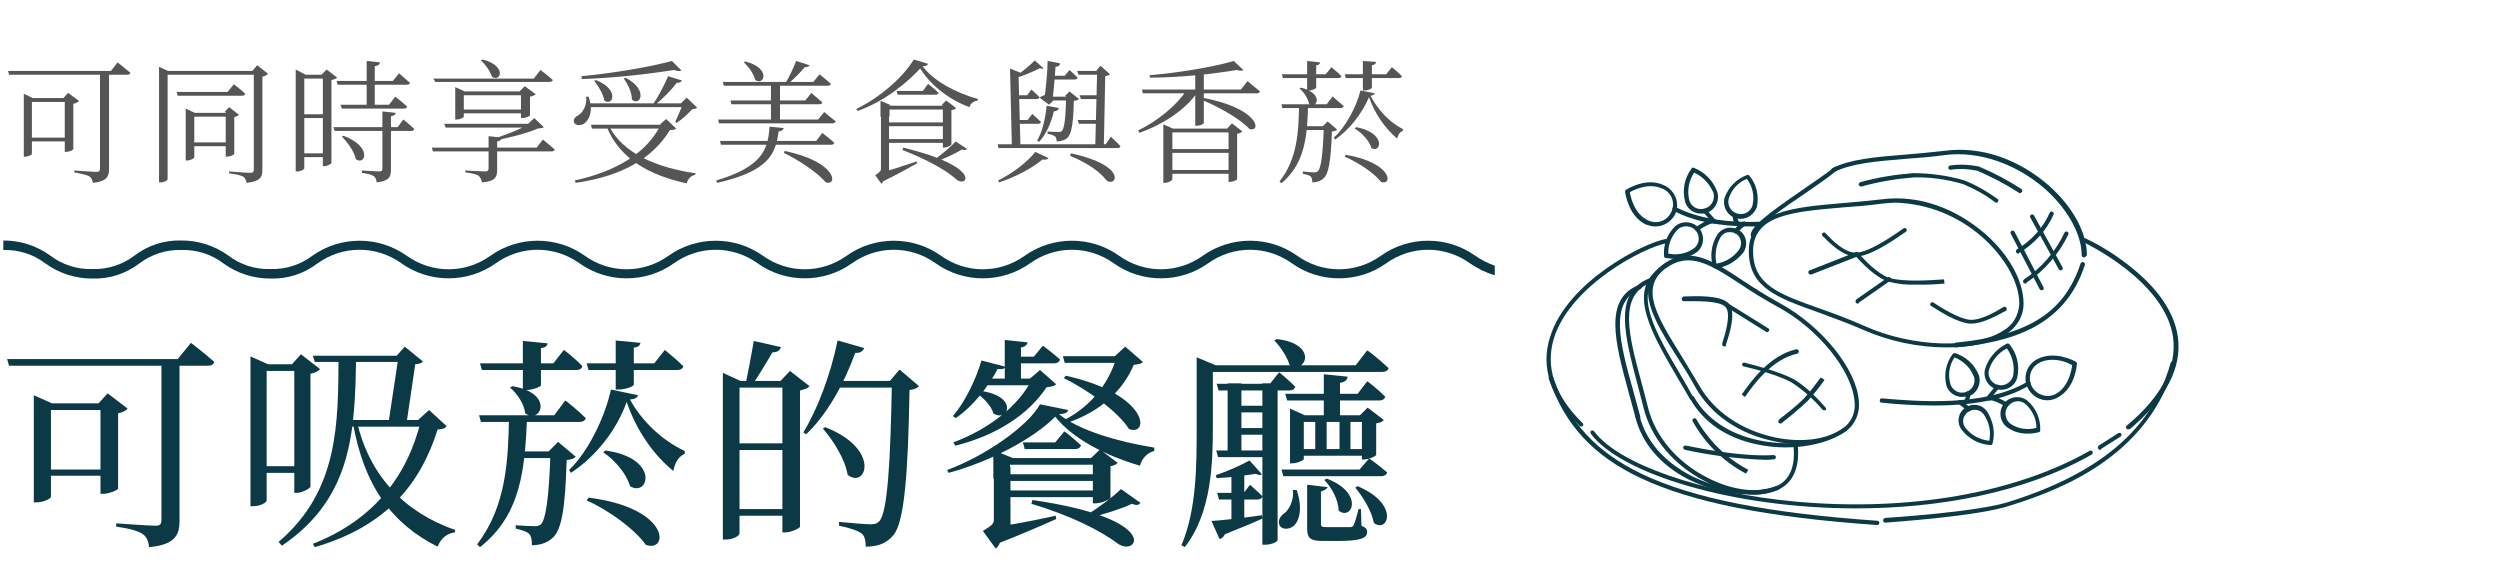 <?xml version="1.0" encoding="UTF-8"?>
<svg id="_圖層_1" data-name="圖層 1" xmlns="http://www.w3.org/2000/svg" width="525" height="121" viewBox="0 0 525 121">
  <g id="Group_5427" data-name="Group 5427">
    <path id="Path_16760" data-name="Path 16760" d="M332.05,89.56c-.1,0-.2,0-.3-.1-6.2-6.1-8.3-12.4-6.2-18.8,3.6-11.5,19.6-19.7,24.4-20.5.2,0,.5.1.5.4,0,.2-.1.5-.4.5-4.7.8-20.2,8.8-23.7,19.9-1.9,6.1.1,12.1,6,17.9.2.2.2.5,0,.6,0,.1-.2.1-.3.1" fill="#0b3a46"/>
    <path id="Path_16761" data-name="Path 16761" d="M389.75,106.76c-25.7,0-49.4-7.2-55.7-15.7-.1-.2-.1-.5.1-.6.2-.1.5-.1.6.1,5.1,6.9,22.6,13,42.6,14.8,23.5,2.1,45.9-1.8,61.5-10.7.2-.1.5,0,.6.2s0,.5-.2.6c-14.2,8.1-32.3,11.3-49.5,11.3" fill="#0b3a46"/>
    <path id="Path_16762" data-name="Path 16762" d="M446.95,90.16c-.3,0-.5-.2-.5-.5,0-.1.1-.3.2-.3,7.3-6.1,10.5-12.3,9.7-18.5-1.7-12-18.7-19.9-18.8-20-.2-.1-.3-.4-.2-.6.1-.2.4-.3.6-.2,3.2,1.5,6.2,3.4,9,5.6,6.1,4.7,9.7,9.9,10.4,15.1.9,6.5-2.5,12.9-10,19.3-.2.1-.3.1-.4.1" fill="#0b3a46"/>
    <path id="Path_16763" data-name="Path 16763" d="M441.05,94.46c-.3,0-.5-.2-.5-.5,0-.2.1-.3.2-.4l4.1-2.6c.2-.1.5-.1.6.1.1.2.1.5-.1.6h0l-4.1,2.6c0,.2-.1.2-.2.2" fill="#0b3a46"/>
    <path id="Path_16764" data-name="Path 16764" d="M394.25,110.26h0c-23.2-1.6-39-4.8-49.8-9.9-9.9-4.7-15.8-11.1-19.2-20.8-.1-.2,0-.5.3-.6.2-.1.5,0,.6.3h0c3.3,9.5,9.1,15.7,18.7,20.3,10.7,5.1,26.4,8.2,49.4,9.8.3,0,.4.2.4.5,0,.2-.2.4-.4.4" fill="#0b3a46"/>
    <path id="Path_16765" data-name="Path 16765" d="M395.95,109.76c-.3,0-.5-.2-.5-.5,0-.2.2-.4.4-.5.2,0,19.4-1.2,26.1-3.4,25.2-7.9,31.4-20.4,33.9-29.2.1-.2.3-.4.6-.3.2.1.4.3.3.5-5.4,18.7-22.3,26-34.6,29.8-6.7,2.3-25.4,3.5-26.2,3.6h0" fill="#0b3a46"/>
    <path id="Path_16766" data-name="Path 16766" d="M408.85,72.96c-6.1,0-12.1-1.3-17.6-3.7-3.4-1.5-6.6-2.6-9.5-3.7-8.4-3-14.5-5.1-14.5-12.8,0-8.4,9.1-9.2,19.6-10.1,2.7-.2,5.5-.5,8.3-.8,7.5-1,15.4,1.7,21.8,7.3,5,4.4,8,9.9,8,14.6,0,2.7-1.5,5.1-3.8,6.5-2.9,1.8-7.4,2.7-12.3,2.7M398.05,42.56c-.9,0-1.9.1-2.8.2-2.8.4-5.6.6-8.3.8-10.5.9-18.8,1.6-18.8,9.2,0,7.1,5.5,9,13.9,12,2.9,1,6.1,2.2,9.5,3.7,10,4.5,23,4.9,29.1,1,2.1-1.2,3.3-3.3,3.4-5.7,0-4.4-3-9.7-7.7-13.9-5.1-4.5-11.5-7.1-18.3-7.3" fill="#0b3a46"/>
    <path id="Path_16767" data-name="Path 16767" d="M377.85,93.26c-1.8,0-3.6-.2-5.3-.6-7.3-1.5-13.3-5.6-16.5-11.3-1.2-2.2-2.5-4.3-3.8-6.3-5-7.9-9.2-14.8-3.2-19.4,5.6-4.2,10.4-1.1,17,3.3,2.3,1.5,4.8,3.1,7.7,4.7,8.8,4.8,16.1,13.8,16.6,20.5.3,2.4-.7,4.9-2.6,6.3-3,2-6.4,3-9.9,2.8M356.85,80.96c3.1,5.5,8.9,9.4,15.9,10.9,5.7,1.2,11.2.4,14.4-2,1.7-1.3,2.6-3.4,2.3-5.6-.5-6.4-7.7-15.3-16.1-19.8-2.9-1.6-5.5-3.2-7.7-4.7-6.6-4.3-10.9-7.1-16-3.3-5.4,4.1-1.5,10.3,3.4,18.2,1.2,2,2.5,4.1,3.8,6.3" fill="#0b3a46"/>
    <path id="Path_16768" data-name="Path 16768" d="M368.55,103.86c-3.7-.1-7.2-1-10.5-2.8-6.6-3.4-11.3-9-12.9-15.4-.4-1.7-.9-3.4-1.3-5-2.7-10.3-5.1-19.2,2.5-22.2.2-.1.5,0,.6.3.1.2,0,.5-.3.6-6.8,2.7-4.7,10.8-1.9,21.1.4,1.6.9,3.3,1.3,5,1.5,6.1,6,11.5,12.4,14.8,5.1,2.7,10.7,3.4,14.4,1.9,3.6-1.4,4.1-5.3,3.8-8.3,0-.3.2-.5.4-.5s.5.2.5.4h0c.4,4.7-1.2,7.9-4.4,9.2-1.5.6-3,.9-4.6.9" fill="#0b3a46"/>
    <path id="Path_16769" data-name="Path 16769" d="M375.05,93.96c-2,0-4-.2-5.9-.6-6.5-1.3-11.5-4.7-14.2-9.6-.1-.2,0-.5.2-.6s.5,0,.6.2c2.6,4.6,7.4,7.8,13.6,9.1,6.6,1.4,14,.3,17.9-2.7.2-.1.5-.1.6.1.1.2.1.5-.1.6-3,2.2-7.7,3.5-12.7,3.5" fill="#0b3a46"/>
    <path id="Path_16770" data-name="Path 16770" d="M367.45,103.86c-4.5-.1-8.9-1.2-12.9-3.2-5.9-3-9.8-7.7-11.1-13,0-.2.1-.5.4-.5.2,0,.5.1.5.3,1.3,5.1,5.1,9.5,10.7,12.4,6,3.1,13.4,4,18,2.2.2-.1.5,0,.6.2s0,.5-.2.6h0c-2.1.8-4,1.1-6,1" fill="#0b3a46"/>
    <path id="Path_16771" data-name="Path 16771" d="M355.25,83.96c-.2,0-.3-.1-.4-.2-.8-1.5-1.7-2.9-2.5-4.3-5.4-9.3-10.6-18-4.1-23,.2-.2.5-.1.6.1s.1.5-.1.6h0c-5.9,4.4-1.2,12.5,4.3,21.8.8,1.4,1.7,2.9,2.5,4.4.1.2,0,.5-.2.6t-.1,0" fill="#0b3a46"/>
    <path id="Path_16772" data-name="Path 16772" d="M343.85,87.96c-.2,0-.4-.1-.4-.3-.5-1.9-1-3.7-1.5-5.5-2.7-10-5.3-19.4,2.2-22.3.2-.1.5,0,.6.2s0,.5-.2.6h0c-6.7,2.6-4.4,11.3-1.6,21.3.5,1.8,1,3.7,1.5,5.5.1.2-.1.5-.3.6-.2-.1-.3-.1-.3-.1" fill="#0b3a46"/>
    <path id="Path_16773" data-name="Path 16773" d="M437.65,54.06c-.3,0-.5-.2-.5-.5,0-4.4-3-9.7-7.7-13.9-6.1-5.3-13.9-8-21-7.1-2.8.4-5.6.6-8.3.8-6.2.5-11.6,1-15,2.8-.2.1-.5,0-.6-.2s0-.5.2-.6c3.6-1.9,9-2.4,15.4-2.9,2.7-.2,5.5-.5,8.3-.8,7.5-1,15.4,1.7,21.8,7.3,5,4.4,8,9.9,8,14.6-.2.3-.4.5-.6.5" fill="#0b3a46"/>
    <path id="Path_16774" data-name="Path 16774" d="M368.15,50.06c-.2,0-.3-.1-.4-.3-.8-1.7,3.5-4.9,10.8-9.9,2.6-1.8,5.1-3.5,6.6-4.7.2-.2.5-.2.6,0s.2.5,0,.6h0c-1.5,1.3-4,3-6.6,4.8-3.9,2.6-11.1,7.6-10.5,8.7.1.2,0,.5-.2.6-.2.2-.3.2-.3.2" fill="#0b3a46"/>
    <path id="Path_16775" data-name="Path 16775" d="M410.75,72.96c-.3,0-.5-.2-.5-.5,0-.2.2-.4.4-.5,15.3-1.5,22.9-6.3,26.3-16.7.1-.2.4-.3.6-.2.2.1.3.3.3.5-4.3,13.4-16.1,16.3-27.1,17.4h0" fill="#0b3a46"/>
    <path id="Path_16776" data-name="Path 16776" d="M423.85,53.26c-.3,0-.5-.2-.5-.5,0-.2.1-.3.2-.4,3-1.8,5.5-4.5,6.9-7.7.1-.2.4-.3.6-.2.2.1.3.4.2.6-1.5,3.4-4.1,6.2-7.3,8.1.1,0,0,.1-.1.1" fill="#0b3a46"/>
    <path id="Path_16777" data-name="Path 16777" d="M425.35,59.56c-.3,0-.5-.2-.5-.5,0-.2.1-.3.2-.4,3.7-2.4,6.6-5.8,8.5-9.8.1-.2.4-.3.6-.2s.3.4.2.6h0c-2,4.1-5,7.6-8.8,10.1,0,.2-.1.2-.2.2" fill="#0b3a46"/>
    <path id="Path_16778" data-name="Path 16778" d="M428.75,60.96c-.2,0-.3-.1-.4-.2l-6.1-11.7c-.1-.2,0-.5.2-.6s.5,0,.6.2l6.1,11.7c.1.2,0,.5-.2.6,0-.1-.1,0-.2,0" fill="#0b3a46"/>
    <path id="Path_16779" data-name="Path 16779" d="M432.75,56.76c-.2,0-.3-.1-.4-.2l-6-10.9c-.1-.2,0-.5.2-.6s.5,0,.6.2l6,10.9c.1.2,0,.5-.2.6h-.2" fill="#0b3a46"/>
    <path id="Path_16780" data-name="Path 16780" d="M419.25,42.56c-.1,0-.2,0-.3-.1-2.1-1.6-4.3-2.8-6.7-3.8-3.4-1-6.9-1.5-10.4-1.4-3.7.3-7.3.9-10.9,1.9-.2.1-.5-.1-.6-.3s.1-.5.3-.6h0c3.6-1,7.3-1.6,11.1-1.9,3.6,0,7.2.5,10.7,1.5,2.5,1,4.8,2.3,7,3.9.2.1.3.4.1.6,0,.1-.1.2-.3.2" fill="#0b3a46"/>
    <path id="Path_16781" data-name="Path 16781" d="M424.15,40.56c-.1,0-.2,0-.2-.1-2.8-1.8-5.7-3.3-8.7-4.6-1.9-.4-3.8-.5-5.6-.2-.2,0-.5-.1-.5-.4,0-.2.1-.5.4-.5h0c2-.3,4-.2,6,.2,3.1,1.3,6.1,2.9,8.9,4.7.2.1.3.4.2.6-.2.2-.3.3-.5.3" fill="#0b3a46"/>
    <path id="Path_16782" data-name="Path 16782" d="M389.75,53.86c-2.8,0-5.6-2.9-7-4.3-.2-.2-.2-.5,0-.6.2-.2.5-.2.6,0,1.3,1.4,4,4.2,6.5,4.1,2.7-.1,7.6-3.5,9.9-5.1.2-.1.5-.1.6.1.1.2.1.5-.1.6-2.6,1.8-7.4,5.1-10.3,5.2h-.2" fill="#0b3a46"/>
    <path id="Path_16783" data-name="Path 16783" d="M380.25,57.66c-.3,0-.5-.2-.5-.5,0-.2.1-.4.3-.4l9.7-3.8c.2-.1.5,0,.6.3.1.2,0,.5-.3.6l-9.7,3.8s-.1,0-.1,0" fill="#0b3a46"/>
    <path id="Path_16784" data-name="Path 16784" d="M402.45,59.76c-2,.1-3.9-.1-5.8-.6-2.9-.9-5.7-4-7.1-5.5-.2-.2-.2-.5,0-.6.2-.2.5-.2.6,0,1.3,1.4,4,4.4,6.6,5.3,3,.9,8.7.5,11.5.3l.1.9c-1.4.1-3.7.3-5.9.2" fill="#0b3a46"/>
    <path id="Path_16785" data-name="Path 16785" d="M390.15,63.76c-.3,0-.5-.2-.5-.5,0-.1.1-.3.2-.4l6.6-4.6c.2-.1.5-.1.6.1.1.2.1.5-.1.6l-6.6,4.6c0,.2-.1.2-.2.2" fill="#0b3a46"/>
    <path id="Path_16786" data-name="Path 16786" d="M413.95,67.96h-.3c-2.6-.2-6.2-2.5-8.1-3.7-.2-.1-.3-.4-.1-.6.1-.2.4-.3.6-.1,1.7,1.1,5.3,3.4,7.7,3.6,2.4.1,5.5-1.8,7-2.7.2-.1.5-.1.6.2.1.2.1.5-.1.6-1.6.8-4.7,2.7-7.3,2.7" fill="#0b3a46"/>
    <path id="Path_16787" data-name="Path 16787" d="M362.15,72.76c-.3,0-.5-.2-.5-.5v-.1c.6-1.9,2-6.3.7-7.7s-6.5-1.2-8.7-1.2c-.3,0-.5-.2-.5-.5,0-.2.2-.4.4-.5,2.8-.1,7.9-.3,9.5,1.5s.2,6.2-.6,8.6c.1.3-.1.4-.3.4" fill="#0b3a46"/>
    <path id="Path_16788" data-name="Path 16788" d="M371.05,69.76c-.1,0-.2,0-.2-.1l-8.2-5.1c-.2-.1-.3-.4-.1-.6.1-.2.4-.3.6-.1l8.2,5.1c.2.1.3.4.1.6-.1.1-.3.2-.4.2" fill="#0b3a46"/>
    <path id="Path_16789" data-name="Path 16789" d="M366.45,83.36l-.7-.5c1.9-2.7,5.8-8.2,11.4-9.5.2-.1.5.1.6.3s-.1.5-.3.6h0c-5.4,1.2-9.2,6.5-11,9.1" fill="#0b3a46"/>
    <path id="Path_16790" data-name="Path 16790" d="M373.95,88.96c-.3,0-.5-.2-.5-.5,0-.1.1-.3.2-.4,1.8-1.4,3.6-2.8,5.2-4.4,1.3-1.4,2.4-2.9,3.5-4.4l.8.5c-1.1,1.6-2.3,3.1-3.6,4.5-1.7,1.6-3.5,3.1-5.3,4.5-.1.1-.2.2-.3.2" fill="#0b3a46"/>
    <path id="Path_16791" data-name="Path 16791" d="M383.05,86.16c-.1,0-.2-.1-.3-.1-1.9-2.2-4.1-4.2-6.6-5.8-2.8-1.5-7.6-2.8-10-3.3-.2-.1-.4-.3-.3-.5.1-.2.3-.4.5-.3h0c2.4.6,7.3,1.9,10.2,3.4,2.7,1.5,5.5,4.5,6.8,6,.2.2.2.5,0,.6-.1,0-.2,0-.3,0" fill="#0b3a46"/>
    <path id="Path_16792" data-name="Path 16792" d="M366.65,99.46c-4.7-2.5-8.6-6.3-11.2-11-.1-.2,0-.5.2-.6s.5,0,.6.2c2.6,4.5,6.3,8.2,10.9,10.6l-.5.8Z" fill="#0b3a46"/>
    <path id="Path_16793" data-name="Path 16793" d="M370.55,96.56c-5.6-.2-11.2-.9-16.7-2.1-.2,0-.4-.3-.4-.5h0c0-.2.3-.4.5-.4h0c4,.8,12.2,2.4,18.5,2,.2,0,.5.2.5.4s-.2.5-.4.5h0c-.7.1-1.3.1-2,.1" fill="#0b3a46"/>
    <path id="Path_16794" data-name="Path 16794" d="M429.95,84.06c-2.5,0-4.6-2.1-4.6-4.6,0-1.7.9-3.2,2.4-4,3.7-2,8,.4,8.2.5.1.1.2.2.2.4s-.3,5.1-4,7.1c-.7.4-1.5.6-2.2.6M430.95,75.56c-1,0-2,.2-2.8.7-1.8,1-2.4,3.2-1.4,5,1,1.7,3.2,2.4,4.9,1.5,2.8-1.5,3.4-5.1,3.5-6.1-1.3-.7-2.7-1.1-4.2-1.1" fill="#0b3a46"/>
    <path id="Path_16795" data-name="Path 16795" d="M420.25,81.86c-2,0-3.5-1.6-3.5-3.5,0-.3,0-.5.1-.8.7-2.4,2.4-4.3,4.6-5.4.2-.1.4,0,.5.1,1.6,1.9,2.2,4.4,1.7,6.9-.3,1.6-1.8,2.7-3.4,2.7M421.45,73.16c-1.8.9-3.2,2.6-3.8,4.6-.3,1.4.6,2.8,2,3.1s2.7-.6,3.1-1.9c.4-2-.1-4.1-1.3-5.8" fill="#0b3a46"/>
    <path id="Path_16796" data-name="Path 16796" d="M417.65,84.06c-.3,0-.5-.2-.5-.5,0-.1,0-.2.1-.3l1.9-2.3c.2-.2.4-.2.6-.1.2.2.2.4.1.6h0l-1.9,2.3c0,.3-.1.3-.3.3" fill="#0b3a46"/>
    <path id="Path_16797" data-name="Path 16797" d="M421.35,85.46c-.1,0-.2,0-.2-.1-2.4-1.4-3.2-1.3-3.3-1.3-.2.1-.5,0-.6-.3-.1-.2,0-.4.2-.6.3-.2,1.3-.2,4.1,1.4.2.1.3.4.2.6-.1.2-.3.3-.4.3M417.95,84.06h0M417.95,84.06h0" fill="#0b3a46"/>
    <path id="Path_16798" data-name="Path 16798" d="M412.75,84.96c-.3,0-.5-.2-.5-.5,0-.1.1-.3.2-.4.4-.3.4-1.1.4-1.4s.2-.5.4-.5h0c.2,0,.5.2.5.4h0c.1.8-.2,1.6-.8,2.2-.1.1-.1.2-.2.2" fill="#0b3a46"/>
    <path id="Path_16799" data-name="Path 16799" d="M413.35,86.46c-.1,0-.3-.1-.3-.2-.5-.5-1.1-1-1.7-1.4-.2-.1-.3-.4-.2-.6.1-.2.4-.3.6-.2.7.4,1.4,1,2,1.6.2.2.1.5,0,.6-.2.1-.3.2-.4.2" fill="#0b3a46"/>
    <path id="Path_16800" data-name="Path 16800" d="M412.05,83.36c-1.5,0-2.9-1-3.3-2.4-.6-2.3-.1-4.7,1.3-6.6.1-.2.3-.2.5-.2,2.3.7,4.1,2.4,5,4.6.6,1.9-.4,3.9-2.2,4.5-.6,0-1,.1-1.3.1M410.45,75.06c-1.1,1.6-1.4,3.6-.9,5.5.4,1.4,1.8,2.2,3.2,1.8s2.2-1.8,1.8-3.2q0-.1-.1-.2c-.7-1.8-2.2-3.2-4-3.9" fill="#0b3a46"/>
    <path id="Path_16801" data-name="Path 16801" d="M425.75,91.06c-1.5,0-3-.4-4.2-1.3-1.6-1.1-1.9-3.4-.8-4.9,1.1-1.6,3.4-1.9,4.9-.8l.1.1c1.8,1.5,2.8,3.8,2.7,6.2,0,.2-.1.4-.3.4-.7.2-1.5.3-2.4.3M423.75,84.26c-1.4,0-2.6,1.2-2.6,2.6,0,.8.4,1.6,1,2.1,1.6,1.1,3.6,1.4,5.5.9,0-2-.9-3.8-2.4-5.1-.4-.3-.9-.5-1.5-.5" fill="#0b3a46"/>
    <path id="Path_16802" data-name="Path 16802" d="M418.05,93.46h0c-2.4-.1-4.6-1.3-6.1-3.2-1.1-1.5-.8-3.5.7-4.6s3.5-.8,4.6.7h0c1.3,2,1.8,4.4,1.2,6.7,0,.3-.2.4-.4.4M414.65,86.06c-1.3,0-2.4,1.1-2.4,2.4,0,.5.2,1,.5,1.4,1.2,1.5,3,2.5,5,2.7.4-1.9,0-3.9-1.2-5.6-.4-.5-.9-.8-1.6-.9-.1,0-.2,0-.3,0" fill="#0b3a46"/>
    <path id="Path_16803" data-name="Path 16803" d="M406.25,85.16c-4.3,0-8.3-.3-11.1-.6-.3,0-.4-.2-.4-.5s.2-.4.5-.4h0c7,.6,21.5,1.9,30.5-3.5.2-.1.5-.1.6.1s.1.5-.1.6h0c-5.7,3.5-13.3,4.3-20,4.3" fill="#0b3a46"/>
    <path id="Path_16804" data-name="Path 16804" d="M347.65,47.56c-.7,0-1.4-.2-2-.4-3.8-1.8-4.3-6.7-4.4-6.9,0-.2.1-.3.2-.4.2-.1,4.3-2.8,8.1-.9,2.3,1.1,3.3,3.8,2.2,6.1-.8,1.5-2.4,2.5-4.1,2.5M342.25,40.36c.2,1,.9,4.5,3.8,5.9,1.8.9,4,.2,4.9-1.7.9-1.8.2-4-1.7-4.9h-.1c-2.8-1.4-6,.2-6.9.7" fill="#0b3a46"/>
    <path id="Path_16805" data-name="Path 16805" d="M357.25,44.86c-1.6,0-3-1-3.4-2.6-.6-2.4-.1-4.9,1.4-6.9.1-.2.3-.2.5-.1,2.3.9,4.1,2.8,4.9,5.1.5,1.9-.5,3.8-2.4,4.4-.4.1-.7.1-1,.1M355.75,36.26c-1.1,1.7-1.5,3.8-1,5.8.4,1.4,1.9,2.2,3.3,1.7,1.4-.4,2.1-1.8,1.8-3.2-.8-1.9-2.2-3.5-4.1-4.3" fill="#0b3a46"/>
    <path id="Path_16806" data-name="Path 16806" d="M360.05,46.96c-.1,0-.3-.1-.3-.1l-2-2.2c-.2-.2-.1-.5,0-.6.2-.2.5-.1.6,0l2,2.2c.2.2.2.5,0,.6-.1.1-.2.1-.3.1" fill="#0b3a46"/>
    <path id="Path_16807" data-name="Path 16807" d="M356.45,48.56c-.3,0-.5-.2-.5-.5,0-.2.1-.3.2-.4,2.7-1.8,3.7-1.7,4-1.6.2.1.3.4.2.6-.1.2-.3.3-.5.2-.1,0-.8,0-3.2,1.5,0,.1-.1.2-.2.2M359.85,46.96h0M359.85,46.96h0" fill="#0b3a46"/>
    <path id="Path_16808" data-name="Path 16808" d="M365.05,47.56c-.1,0-.2,0-.3-.1-.6-.5-.9-1.3-.9-2.1,0-.2.2-.4.5-.5.3,0,.5.2.5.5s.1,1.1.5,1.4c.2.1.3.4.1.6-.1.1-.2.2-.4.2" fill="#0b3a46"/>
    <path id="Path_16809" data-name="Path 16809" d="M364.55,49.06c-.3,0-.5-.2-.5-.5,0-.1,0-.2.1-.3.5-.7,1.2-1.2,1.9-1.7.2-.1.5-.1.6.2.1.2.1.5-.1.6-.6.4-1.2.9-1.6,1.5-.2.2-.3.2-.4.2" fill="#0b3a46"/>
    <path id="Path_16810" data-name="Path 16810" d="M365.55,45.96c-2,0-3.5-1.6-3.5-3.5,0-.3,0-.6.1-.9.8-2.2,2.5-4,4.7-4.8.2-.1.4,0,.5.1,1.5,1.8,2.1,4.2,1.6,6.6-.5,1.4-1.8,2.5-3.4,2.5M366.85,37.56c-1.8.7-3.2,2.2-3.8,4.1-.4,1.4.4,2.8,1.8,3.2,1.4.4,2.8-.4,3.2-1.8v-.1c.4-1.8,0-3.8-1.2-5.4" fill="#0b3a46"/>
    <path id="Path_16811" data-name="Path 16811" d="M351.85,54.36c-.7,0-1.4-.1-2.1-.2-.2,0-.3-.2-.3-.4-.2-2.4.7-4.7,2.4-6.3,1.5-1.2,3.7-1,5,.5,1.2,1.5,1,3.7-.4,4.9-1.3,1-2.9,1.5-4.6,1.5M350.35,53.26c1.9.4,3.9,0,5.5-1.2,1.1-1,1.2-2.6.2-3.7-.9-1-2.5-1.1-3.6-.3-1.4,1.4-2.2,3.3-2.1,5.2" fill="#0b3a46"/>
    <path id="Path_16812" data-name="Path 16812" d="M360.15,56.36c-.2,0-.4-.1-.4-.3-.7-2.3-.4-4.7.9-6.8,1-1.5,3-1.9,4.6-.9,1.5,1,1.9,3,.9,4.6-1.5,1.9-3.6,3.2-6,3.4h0M363.35,48.76h-.5c-.6.1-1.2.5-1.5,1-1,1.7-1.3,3.7-.9,5.6,1.9-.3,3.7-1.4,4.8-3,.7-1.1.4-2.6-.7-3.3-.3-.2-.8-.3-1.2-.3" fill="#0b3a46"/>
    <path id="Path_16813" data-name="Path 16813" d="M367.85,47.56c-6.8,0-12.3-1.1-16.4-3.3-.2-.1-.3-.4-.2-.6.1-.2.4-.3.6-.2,4.4,2.3,10.5,3.4,18.1,3.1.2,0,.5.2.5.4h0c0,.3-.2.5-.4.5-.8.1-1.5.1-2.2.1" fill="#0b3a46"/>
  </g>
  <g>
    <path d="M23.3,14.9l1.4-1.8s1.6,1.3,2.7,2.2c-.1.3-.4.4-.8.4H1.9l-.2-.8s21.6,0,21.6,0ZM5,19.7l1.9.9h7.7v.8h-7.9v10.9c0,.2-.7.6-1.5.6h-.2v-13.2ZM14.5,28.9v.8H5.8v-.8h8.7ZM13.3,20.6l1-1.1,2.3,1.7c-.2.2-.6.5-1.2.6v9.5c0,.2-.9.6-1.5.6h-.3v-11.3h-.3ZM22.9,15v20.5c0,1.5-.4,2.6-3.4,2.9-.1-.6-.3-1.1-.8-1.4-.6-.3-1.5-.5-3.1-.8v-.4s3.9.3,4.6.3c.6,0,.8-.2.8-.7V15h1.9Z" fill="#555556"/>
    <path d="M33.3,14l2,.9h18.9v.8h-19v21.9c0,.3-.7.7-1.5.7h-.3V14h-.1ZM47.8,19.3l1.3-1.6s1.5,1.1,2.4,2c-.1.3-.3.4-.7.4h-13.5l-.2-.8h10.7ZM39,22.8l1.9.9h7.6v.8h-7.7v8.6c0,.1-.8.6-1.5.6h-.3v-10.9ZM48.3,29.9v.8h-8.5v-.8h8.5ZM47.1,23.6l1-1.1,2.1,1.6c-.2.2-.6.4-1,.5v7.7c0,.2-.9.6-1.5.6h-.3v-9.4h-.3v.1ZM53,14.9l1-1.2,2.3,1.8c-.2.2-.6.5-1.2.6v19.6c0,1.4-.4,2.4-3.3,2.7-.1-.5-.3-1-.7-1.3-.6-.3-1.4-.5-3-.7v-.4s3.7.3,4.4.3c.6,0,.8-.2.8-.7V14.9h-.3Z" fill="#555556"/>
    <path d="M64.2,15.7h-.3v19.7c0,.1-.6.6-1.5.6h-.3V14.6l2.1,1.1ZM68.7,24.8h-5.7v-.8h5.7v.8ZM68.7,33h-5.7v-.8h5.7v.8ZM68.8,16.5h-5.7v-.8h5.7v.8ZM68.6,14.6l2.2,1.7c-.2.2-.6.4-1.2.5v17.4c0,.2-.9.7-1.5.7h-.3V15.7h-.3l1.1-1.1ZM87,27.1c-.1.3-.3.4-.7.4h-16l-.3-.8h13.5l1.2-1.6s1.4,1.1,2.3,2ZM86.1,17.4c-.1.3-.4.4-.8.4h-14.4l-.2-.8h11.8l1.3-1.6s1.4,1.2,2.3,2ZM85.5,22.4c-.1.3-.3.4-.7.4h-13l-.3-.8h10.2l1.3-1.7c.1.1,1.6,1.2,2.5,2.1ZM74.7,33.4c-.3-1.6-1.7-3.5-2.9-4.7l.3-.2c6.2,2.3,4.6,6.4,2.6,4.9ZM82.1,24.4v11.2c0,1.5-.3,2.4-3,2.7-.1-.6-.2-1-.6-1.3s-1.2-.5-2.5-.7v-.5s3,.2,3.6.2c.5,0,.7-.1.7-.6v-12l2.8.3c-.1.4-.3.6-1,.7ZM78.7,13.9v8.6h-1.7v-9.7l2.8.3c-.1.5-.4.7-1.1.8Z" fill="#555556"/>
    <path d="M116.5,31.4c-.1.3-.4.4-.7.4h-24.9l-.2-.8h22l1.3-1.7s1.5,1.2,2.5,2.1ZM116.1,16.8c-.1.3-.4.4-.7.4h-24l-.4-.7h21.1l1.4-1.8s1.6,1.2,2.6,2.1ZM111.9,26.8h-18.3l-.3-.8h18.6v.8ZM95.9,25.1h-.3v-6.8l2,.9h12.8v.8h-13v4.5c.1.1-.7.6-1.5.6ZM110.3,23.8h-13.7v-.8h13.7s0,.8,0,.8ZM104.4,29.7v5.9c0,1.5-.3,2.5-3.2,2.7-.1-.6-.3-1-.7-1.4-.5-.3-1.3-.5-2.8-.7v-.4s3.5.2,4.2.2c.5,0,.7-.2.7-.6v-6.8l2.8.3c-.1.5-.4.7-1,.8ZM103.3,16.1c-.3-1.1-1.4-2.6-2.3-3.4l.3-.2c5.3,1.3,3.8,4.9,2,3.6ZM112.2,24.8l2,1.9c-.2.2-.6.2-1.3.3-2.2,1-6.6,2.1-9.5,2.6l-.3-.3c2.5-.7,6.5-2.3,8.1-3.3h-.3l1.3-1.2ZM110.2,18.1l2.3,1.7c-.2.2-.7.4-1.2.5v3.9c0,.2-1,.6-1.6.6h-.3v-5.6h-.3l1.1-1.1Z" fill="#555556"/>
    <path d="M123.6,20.3c1.1,3,.1,5-1,5.7-.7.4-1.7.4-2-.2s.1-1.2.7-1.5c1.1-.6,2-2.2,1.8-4h.5ZM138.5,26.2l1.4-1.2,2.1,2c-.2.2-.5.3-1.3.3-3.7,6-10.1,9.7-19.8,11.1l-.2-.5c8.7-1.9,15.2-5.8,18.1-11.8h-.3v.1ZM143.1,14.8c-.3.2-.8.2-1.5-.1-5.1.8-12.7,1.7-19.4,1.9l-.1-.6c6.5-.6,14.7-2,19-3.2l2,2ZM144.3,21.7v.8h-21v-.8h21ZM140.1,26.2v.8h-15.8l-.2-.8h16ZM126.9,21.1c-.2-1.3-1.2-3-2.1-4.1l.3-.2c5.2,2,3.5,5.7,1.8,4.3ZM146.1,36.4l-.1.3c-.9.2-1.5.8-1.8,1.8-7.9-1.7-14.1-5.2-16.8-11.9l.4-.3c2.9,5.9,10.1,8.9,18.3,10.1ZM132.7,20.9c0-1.5-.9-3.3-1.7-4.4l.3-.2c5,2.5,3.1,6.2,1.4,4.6ZM143.2,16.9c-.1.3-.5.5-1.1.5-1.1,1.5-2.9,3.3-4.6,4.7h-.5c1.2-1.7,2.5-4.2,3.3-6.1l2.9.9ZM143,21.7l1.2-1.2,2.2,2.1c-.2.2-.5.3-1,.3-.8.9-2.2,2.2-3.3,2.9l-.3-.2c.5-1.1,1.3-2.9,1.6-3.8h-.4v-.1Z" fill="#555556"/>
    <path d="M163.5,27.6c-.6,4.6-1.9,8.3-12.9,10.8l-.2-.5c9.7-2.9,10.9-6.5,11.2-11.3l3,.3c-.2.4-.5.7-1.1.7ZM175.5,25.5c-.1.3-.4.4-.7.4h-23.8l-.2-.8h21l1.3-1.6c-.1,0,1.4,1.2,2.4,2ZM175.2,30c-.1.3-.4.4-.7.4h-23.1l-.2-.8h20.2l1.3-1.7c0,.1,1.6,1.2,2.5,2.1ZM174.5,17.6c-.1.3-.4.4-.7.4h-21.8l-.2-.8h19l1.3-1.6s1.5,1.2,2.4,2ZM172.7,21.5c-.1.3-.3.4-.7.4h-18.4l-.2-.8h15.7l1.3-1.6c0,.1,1.4,1.2,2.3,2ZM158.6,16.8c-.3-1.3-1.4-2.8-2.4-3.7l.3-.2c5.5,1.4,4,5.2,2.1,3.9ZM163.8,25.6h-1.9v-8.3h1.9v8.3ZM173.4,38.3c-1.7-2.1-5.9-4.8-8.8-6.2l.2-.4c11,2.3,11.2,7.4,8.6,6.6ZM169,14.1c-.9,1.1-2.3,2.5-3.6,3.6h-.6c.9-1.4,1.8-3.4,2.4-4.9l2.8.9c0,.2-.4.4-1,.4Z" fill="#555556"/>
    <path d="M180.1,23.3l-.3-.4c5.3-2.6,9.9-6.8,12.1-10.4l3,.9c-.1.3-.4.5-1.2.5-3,3.3-7.7,7.3-13.6,9.4ZM186.7,23.1v13.3l-1.8.8.5-.8c.6,1.1,0,1.9-.3,2.2l-1.3-1.8c1-.7,1.2-.9,1.2-1.4v-12.6h1.4l.3.3ZM192.5,33.9l.1.4c-1.6.9-4.5,2.5-7.6,4l-.6-1.9c1.5-.3,4.8-1.4,8.1-2.5ZM184.9,24.5v-3.2l.1-.1,2.1.9h-.3v2.4s-1.9,0-1.9,0ZM198.9,23h-12.9v-.8h12.9v.8ZM198.9,26.5h-12.9v-.8h12.9v.8ZM198.9,30h-12.9v-.8h12.9v.8ZM197.1,19.5c-.1.3-.3.4-.7.4h-7.9l-.2-.8h5.5l1.1-1.5c.1.1,1.4,1.1,2.2,1.9ZM201,37.8c-2.2-2-6.3-4.3-11.5-6.3l.2-.5c16.5,4,13.5,8.4,11.3,6.8ZM205.4,20.8l-.1.3c-.9.2-1.5.6-1.7,1.4-4.4-1.6-8.5-4.8-10.7-8.7l.5-.4c2.2,3.5,7.6,6.2,12,7.4ZM202,31.4c-1.3.8-3.6,1.9-5.6,2.6l-.3-.4c1.6-1.1,3.6-2.8,4.6-3.9l2.4,1.6c-.3.2-.5.3-1.1.1ZM198.7,21.1l2.1,1.6c-.2.2-.5.4-1,.4v7.2c0,.2-.9.7-1.6.7h-.2v-8.9h-.3l1-1Z" fill="#555556"/>
    <path d="M235.3,30.7c-.1.3-.3.4-.7.4h-24.9l-.2-.8h22.7l1.1-1.6c0,.1,1.3,1.2,2,2ZM218.9,33.5c-2,1.7-5.6,3.7-9.1,4.8l-.2-.4c3.1-1.5,6.4-4.1,7.8-6l2.8,1.3c-.2.3-.6.4-1.3.3ZM213.9,16l.4,14.9h-1.8l-.4-16.5,2.8,1.1c0,.2-.4.4-1,.5ZM218.4,14.3c-1.1.6-3.2,1.5-5.1,2.1l-.2-.3c1.5-.9,3.4-2.6,4.2-3.4l1.8,1.6c0,.2-.3.2-.7,0ZM218.3,20.4c-.1.3-.3.4-.7.4h-4.3v-.8h2.4l.9-1.2s1,.9,1.7,1.6ZM218.6,25.6c-.1.3-.3.4-.7.4h-4.6v-.8h2.5l1-1.3c0,.1,1.1,1,1.8,1.7ZM221.3,23.4c-.6,2.6-1.7,4.9-3.1,6.4l-.4-.3c1.1-1.8,1.7-4.5,2-7.3l2.6.5c-.2.4-.4.6-1.1.7ZM221.4,14l.3-.5c-.1,1.8-.4,5.5-.7,7.6h.2l-.9.9-2-1.5c.4-.3,1-.5,1.5-.7l-.5,1c.3-1.8.7-6,.7-8l2.6.5c0,.4-.3.8-1.2.7ZM224.6,19.2l2,1.6c-.2.2-.5.3-1.1.4-.1,4.9-.5,7-1.4,7.8-.6.5-1.4.7-2.2.7,0-.4-.1-.9-.4-1.1-.3-.2-.9-.4-1.5-.5v-.5c.7.1,1.8.1,2.3.1.4,0,.6,0,.7-.2.5-.5.8-2.6.9-7.3h-.3l1-1ZM224.8,21.1h-4.5v-.8h4.5v.8ZM226.3,16.3c-.1.3-.3.4-.7.4h-5.1v-.8h3.1l1-1.2c-.1-.1,1,.9,1.7,1.6ZM232.3,37.8c-1.3-1.7-3.8-3.5-7.6-5.1l.2-.5c12.4,2.7,9.3,7.4,7.4,5.6ZM231.3,15.7h-4.8l-.3-.8h5.1v.8ZM230.8,26h-4.2l-.3-.8h4.5v.8ZM230.9,20.8h-3.9l-.3-.8h4.2v.8ZM231.1,13.8l2,1.8c-.2.2-.5.3-1,.4l-.3,14.9h-1.8l.4-15.9h-.3l1-1.2Z" fill="#555556"/>
    <path d="M239.3,27.9l-.3-.5c4.3-2.1,8.1-5.3,10.3-8.6h2.3v.4c-2.6,3.8-7.1,6.8-12.3,8.7ZM264.6,19.2c-.1.3-.4.4-.7.4h-23.9l-.2-.8h20.8l1.4-1.8c-.1,0,1.5,1.3,2.6,2.2ZM259.7,14.7c-4.7.8-11.8,1.6-18.2,1.6l-.1-.5c6.1-.5,13.7-1.8,17.7-3l2,1.9c-.1.2-.7.2-1.4,0ZM244.6,38.4h-.3v-12.3l2,.9h12.6v.8h-12.7v9.9c-.1.2-.8.7-1.6.7ZM259.1,32.1h-13.8v-.8h13.8v.8ZM259.1,36.5h-13.8v-.8h13.8v.8ZM251.3,26.4h-.3v-11.2l1.8-.3v10.9c0,.2-.6.6-1.5.6ZM262.4,27.1c-2-2.2-6.9-4.9-10.2-6.2l.2-.4c12,2.2,12.6,7.3,10,6.6ZM258.7,25.9l2.2,1.7c-.2.2-.6.4-1.1.5v9.5c0,.2-.9.6-1.5.6h-.3v-11.2h-.3l1-1.1Z" fill="#555556"/>
    <path d="M269.1,38.5l-.4-.4c3.8-4.8,4-10.6,4.1-15.9h1.9c-.2,6.1-.5,12-5.6,16.3ZM282.2,22.3c-.1.3-.4.4-.7.4h-12.2l-.2-.8h9.5l1.3-1.7c-.1.1,1.4,1.3,2.3,2.1ZM281.7,16c-.1.3-.3.4-.7.4h-11.6l-.2-.8h9.2l1.2-1.5c-.1,0,1.3,1,2.1,1.9ZM274.9,21.8c-.2-1.1-1.1-2.5-2-3.2l.3-.2c4.9,1.2,3.4,4.6,1.7,3.4ZM278.7,27.3h-5.1v-.8h5.1v.8ZM278.8,25.5l2,1.7c-.2.2-.5.4-1.1.4-.2,6.2-.7,8.9-1.7,9.8-.6.6-1.5.9-2.4.9,0-.5-.1-1-.4-1.3-.3-.2-1-.4-1.6-.5v-.5c.7.1,1.9.2,2.4.2.4,0,.6-.1.8-.3.6-.6,1-3.4,1.2-9.3h-.3l1.1-1.1ZM276.4,13.7v4.7c0,.2-.8.6-1.5.6h-.4v-6.2l2.7.3c0,.3-.2.6-.8.6ZM280.4,29.3l-.3-.4c2.5-2.2,4.8-6.6,5.6-9.9l3,.6c-.1.3-.3.4-.9.5,1.5,2.9,4,5.6,6.8,7v.4c-.7.2-1,.9-1.2,1.6-2.5-2.1-4.7-5.2-5.9-8.7-1.5,3.5-4.1,6.8-7.1,8.9ZM294.4,16c-.1.3-.3.4-.7.4h-11.1l-.2-.8h8.7l1.2-1.5c-.1,0,1.3,1,2.1,1.9ZM290,38.2c-1.4-1.9-5-4.2-7.6-5.3l.2-.4c9.9,1.7,9.9,6.6,7.4,5.7ZM288,31.1c-.4-1.5-2-3.2-3.5-4.1l.3-.3c6.4,1.2,5.2,5.6,3.2,4.4ZM288.1,13.7v4.7c0,.2-.8.6-1.5.6h-.4v-6.2l2.8.2c-.1.4-.3.6-.9.7Z" fill="#555556"/>
  </g>
  <g>
    <path d="M37.4,75.3l2.7-3.3s3,2.3,4.9,4c-.1.5-.6.8-1.3.8H1.9l-.4-1.4h35.9v-.1ZM7.1,83l3.8,1.7h12.2v1.4h-12.4v18.2c0,.4-1.5,1.2-3.1,1.2h-.5v-22.5ZM23,98.6v1.3h-14.2v-1.3h14.2ZM20.7,84.7l1.9-2.1,4.2,3.2c-.3.4-1,.8-2,1v15.8c0,.3-1.9,1.1-3.1,1.1h-.6v-19h-.4ZM37.7,75.6v33.8c0,2.8-.8,5-6.4,5.5-.1-1.2-.5-2.2-1.4-2.8-1-.6-2.5-1.1-5.5-1.5v-.7s6.8.5,8.2.5c1,0,1.3-.3,1.3-1.2v-33.6h3.8Z" fill="#0b3a46"/>
    <path d="M52.7,74.9l3.6,1.6h6.9v1.4h-7.2v27.2c0,.4-1.3,1.2-2.8,1.2h-.6v-31.4h.1ZM63.2,97.9v1.4h-8.7v-1.4h8.7ZM74.8,74.7c-.3,15.3-.5,29.7-15.6,39.9l-.7-.8c12.7-10.8,12.5-25,12.6-39.1h3.7ZM61.3,76.5l1.9-2.1,4,3.1c-.3.4-1,.8-2,1v23.7c0,.3-1.7,1.3-2.9,1.3h-.5v-27h-.5ZM87.8,88.2l2.3-2.1,3.7,3.4c-.4.5-.8.6-1.9.7-3.6,11.4-10.7,20.3-25.8,24.7l-.4-.7c12.8-5,19.9-14.3,22.7-25.9h-.6v-.1ZM85.5,74.7v1.3h-19.4l-.4-1.3h19.8ZM89.9,88.2v1.4h-18v-1.4h18ZM95.6,111.3l-.1.5c-1.6.2-2.9,1.2-3.6,3-9.6-4.8-15.5-12.8-17.8-26.1l.8-.4c2.7,12,10.4,19.4,20.7,23ZM83.3,74.7l1.7-1.9,3.8,3.1c-.3.4-.7.5-1.6.6l-1.8,12.2h-3.8l2.1-13.9h-.4v-.1Z" fill="#0b3a46"/>
    <path d="M100.8,114.9l-.6-.6c6.2-8.1,6.5-17.8,6.7-26.8h3.8c-.5,10.4-1,20.4-9.9,27.4ZM123,87.8c-.1.5-.6.8-1.2.8h-20.8l-.4-1.4h15.8l2.3-3.1c.1,0,2.7,2.1,4.3,3.7ZM122.3,76.9c-.1.5-.6.8-1.2.8h-19.9l-.4-1.4h15.4l2.2-2.8c0-.1,2.5,1.9,3.9,3.4ZM110.3,86.8c-.2-1.9-1.7-4.2-3.2-5.4l.5-.3c9,1.5,5.9,8.1,2.7,5.7ZM117.2,92.8l3.7,3.1c-.3.4-.9.6-1.9.7-.3,10.4-1.1,14.8-3,16.4-1.1,1-2.6,1.5-4.3,1.5,0-1-.1-1.9-.6-2.4s-1.6-.8-2.8-1.1v-.7c1.2.1,3.1.2,3.9.2.7,0,1-.1,1.4-.4,1-1,1.7-5.5,2-15.2h-.5l2.1-2.1ZM117.1,96.2h-8.4v-1.4h8.4v1.4ZM113.6,73.1v7.8c0,.3-1.7,1-3.1,1h-.7v-10.3l5.2.5c-.1.5-.4.9-1.4,1ZM119.9,99.3l-.4-.6c4.1-3.9,7.6-11.3,8.8-16.9l5.7,1.2c-.2.5-.6.8-1.7.9,2.5,4.6,6.9,8.7,11.5,10.8v.6c-1.4.6-2.1,2-2.4,3.6-4.2-3.4-7.8-8.6-9.8-14.5-2.1,5.9-6.4,11.4-11.7,14.9ZM135.6,114.4c-2.3-3.3-8-7.4-12.4-9.3l.4-.6c17.4,2.2,16.8,11.7,12,9.9ZM143.5,76.9c-.1.5-.6.8-1.2.8h-18.7l-.4-1.4h14.2l2.2-2.8c-.1-.1,2.4,1.9,3.9,3.4ZM132.3,102.1c-.7-2.6-3.2-5.5-5.6-7.1l.4-.4c11.6,1.6,9.1,9.9,5.2,7.5ZM133.1,73v7.8c0,.3-1.7,1-3.1,1h-.7v-10.3l5.2.5c-.1.5-.4.9-1.4,1Z" fill="#0b3a46"/>
    <path d="M152.4,113.3h-.6v-35l3.7,1.7h10.4v1.4h-10.6v30.6c0,.5-1.3,1.3-2.9,1.3ZM166.5,94.5h-12.8v-1.4h12.8v1.4ZM166.5,108.3h-12.8v-1.4h12.8v1.4ZM162.2,74c-1.2,2.1-3.1,5.2-4.4,7.1h-1.3c.5-2.4,1.3-6.6,1.8-9.5l5.7,1.3c-.2.7-.8,1.1-1.8,1.1ZM165.9,77.9l4.1,3.2c-.3.4-1.1.7-2,.9v28.6c0,.3-1.8,1.2-3.1,1.2h-.6v-31.7h-.5l2.1-2.2ZM179.6,74.1c-2.5,6.9-6.1,13.1-10.3,17.1l-.6-.4c2.9-4.7,5.7-12,7.2-19.3l5.6,1.6c-.3.6-.8,1.1-1.9,1ZM178,99.7c-.5-3.2-3-7.2-5.2-9.7l.5-.3c11.9,4.7,8.5,13.1,4.7,10ZM189.5,81.4h-14.9l.6-1.4h14.3v1.4h0ZM188.9,77.6l4.1,3.5c-.4.4-1,.7-2,.8-.3,17.8-1.1,27.8-3.4,30.5-1.4,1.7-3.3,2.4-5.8,2.4,0-1.2-.2-2.3-.9-2.8-.8-.6-2.7-1.2-4.7-1.6v-.8c2.2.2,5.5.5,6.6.5.9,0,1.3-.1,1.8-.6,1.8-1.7,2.4-12.6,2.7-29.4h-.5l2.1-2.5Z" fill="#0b3a46"/>
    <path d="M199.2,99.3l-.3-.6c7.9-2.9,17-9.2,19.5-13.8l5.9,1.2c-.1.6-.7.8-1.9.9,4.4,3.5,12.6,5.8,20,7v.7c-1.6.4-2.7,1.8-3,3.1-7.2-2.1-14.2-5.7-17.8-10.3-4.5,4.6-13.8,9.5-22.4,11.8ZM209.5,77.5c-1.9,3.6-5.1,7.8-8.8,10.3l-.6-.4c2.5-2.9,4.9-7.8,6-11.7l5,1.3c-.1.4-.4.6-1.6.5ZM218.4,77.7l3.4,3c-.4.4-.9.5-2,.6-3.8,5.7-10.4,10.1-19.2,12.3l-.4-.7c7.5-2.8,13.8-7.7,16.6-13.4h-.5l2.1-1.8ZM208.6,86.8c-.4-1.6-2.2-3.4-3.8-4.4l.4-.4c9.1.9,6.5,6.9,3.4,4.8ZM212.2,98.1v13l-3.7,1.2,1.3-1.5c1,2.3,0,3.9-.7,4.4l-2.7-3.7c2-1.2,2.3-1.6,2.3-2.3v-11.6h2.7l.8.5ZM218,80.9h-11.7l1-1.4h10.7v1.4ZM221.7,108.3l.1.7c-2.7,1.2-7.7,3.4-12.9,5.4l-1.2-3.6c2.5-.2,8.2-1.2,14-2.5ZM208.6,100.5v-5.1l.7-.6,3.4,1.4h-.6v4.3s-3.5,0-3.5,0ZM231.3,97.6h-21.4v-1.4h21.4v1.4ZM231.3,104.4h-21.1v-1.4h21.1v1.4ZM231.3,101h-20.6v-1.4h20.6v1.4ZM214.4,73v7.4h-3.4v-9l4.8.5c-.1.5-.5.9-1.4,1.1ZM222.6,75.5c-.1.5-.6.8-1.2.8h-9v-1.4h4.7l1.9-2.3s2.2,1.6,3.6,2.9ZM227,93.5c-.1.5-.6.8-1.1.8h-10.7l-.4-1.4h6.8l1.9-2.3c0-.1,2.1,1.6,3.5,2.9ZM234.8,114.2c-3.6-2.7-9.8-5.9-18.2-8.4l.2-.8c27.6,4,22,12,18,9.2ZM237,76.2h-13.4l-.4-1.4h13.8v1.4ZM237.1,90.1c-2.4-3.8-9-8.4-13.7-10.7l.4-.5c17.6,3.9,17.6,12.8,13.3,11.2ZM236.3,72.8l3.7,3.2c-.3.4-.8.5-1.9.6-2.3,5.4-6.9,9.8-14,12.2l-.4-.7c5.7-3,9.3-7.9,10.8-13.2h-.5l2.3-2.1ZM237.7,105.8c-2.3,1.1-5.9,2.2-9.1,3l-.5-.6c2.5-1.5,5.7-3.9,7.3-5.5l4.1,2.9c-.4.5-.8.6-1.8.2ZM231,94.4l3.7,2.8c-.2.3-.8.6-1.5.7v6.6c0,.3-1.8,1.2-3.1,1.2h-.6v-9.5h-.4l1.9-1.8Z" fill="#0b3a46"/>
    <path d="M251.2,75l4.1,1.7h-.6v12.7c0,7.7-.2,18.2-5.9,25.5l-.7-.4c3.2-7.5,3.2-16.7,3.2-25.1v-14.4h-.1ZM291.6,77.3c-.1.5-.6.8-1.3.8h-36.6v-1.4h31l2.4-3.1c.1-.1,2.8,2.1,4.5,3.7ZM265,108.2l.1.7c-1.7.8-4.4,1.9-7.9,3.3-.2.6-.7.9-1.1,1l-1.7-3.8c2-.1,6.4-.6,10.6-1.2ZM266.9,96h-11.1l-.4-1.4h11.5v1.4ZM263.7,99.5c-1.9.3-5.3.8-8.2.9l-.2-.6c2.4-.8,5.5-2.2,7.1-3.1l2.6,2.9c-.2.2-.7.2-1.3-.1ZM272,81.2c-.1.5-.6.8-1.2.8h-14.9l-.4-1.4h11.2l1.9-2.4c0-.1,2.1,1.7,3.4,3ZM265.1,104.2c-.1.5-.5.7-1.1.7h-8l-.4-1.4h5.6l1.3-1.7c.1.1,1.6,1.4,2.6,2.4ZM260.7,95.3l-2.9.2v-15h2.9v14.8ZM261.3,109.6l-2.7.5v-11h2.7v10.5ZM266.5,86.6h-7.7v-1.4h7.7v1.4ZM266.5,91.3h-7.7v-1.4h7.7v1.4ZM265.6,114.4h-.5v-33.9h3.2v32.9c0,.3-1.1,1-2.7,1ZM270.8,76.6c-.5-1.7-2-3.9-3.2-5.1l.5-.3c8.9,1,6.1,7.5,2.7,5.4ZM271.6,110.5c-.9.7-2.4.8-2.9-.2-.4-.9.1-1.9,1-2.5,1.1-.8,2.1-3,1.8-4.9h.8c1.3,3.8.6,6.5-.7,7.6ZM291.3,99.2c-.1.5-.6.8-1.2.8h-20.6l-.4-1.4h16.4l2-2.3c0-.1,2.3,1.6,3.8,2.9ZM290.9,83.3c-.1.5-.6.8-1.2.8h-19.4l-.4-1.4h15.2l2-2.6c.1-.1,2.4,1.8,3.8,3.2ZM271.3,97.3h-.4v-11.5l3.1,1.4h13.9v1.4h-14.1v7.8c-.1.3-1.4.9-2.5.9ZM287.7,95.7h-15.6v-1.4h15.6v1.4ZM277.4,103.2v6.8c0,.5.1.7,1.1.7h5c.3,0,.5-.1.7-.3.3-.5.7-1.9,1.1-3.5h.5l.1,3.5c.9.4,1.2.7,1.2,1.3,0,1.3-1.3,1.9-6.2,1.9h-3.1c-2.8,0-3.3-.7-3.3-2.7v-9.1l4.3.5c-.1.3-.6.7-1.4.9ZM278.6,95h-2.4v-7.5h2.4v7.5ZM281.4,80.4v7.7h-3.4v-9.5l5,.5c-.1.7-.5,1.1-1.6,1.3ZM281.1,107.2c0-2.2-1.5-4.9-3-6.4l.5-.3c8.1,3.1,5.2,9,2.5,6.7ZM283.6,95h-2.3v-7.5h2.3v7.5ZM288.5,109.8c-.4-2.4-2.3-5.5-3.9-7.4l.5-.3c9,3.8,6.3,10,3.4,7.7ZM287.2,85.6l3.4,2.6c-.2.3-.8.6-1.6.7v6.6c0,.3-1.6,1-2.6,1h-.4v-9.3h-.4l1.6-1.6Z" fill="#0b3a46"/>
  </g>
  <path d="M313.9,55.8c-1.4-.5-2.8-1.2-4.1-2.1-5.9-4.2-13.9-4.2-19.8,0-5.3,3.8-12.3,3.8-17.6,0-5.9-4.2-13.9-4.2-19.8,0-5.3,3.8-12.3,3.8-17.6,0-5.9-4.2-13.9-4.2-19.8,0-5.3,3.8-12.3,3.8-17.6,0-5.9-4.2-13.9-4.2-19.8,0-5.3,3.8-12.3,3.8-17.6,0-5.9-4.2-13.9-4.2-19.8,0-5.3,3.8-12.3,3.8-17.6,0-5.9-4.2-13.9-4.2-19.8,0-5.3,3.8-12.3,3.8-17.6,0-5.9-4.2-13.9-4.2-19.8,0-2.5,1.9-5.6,2.9-8.8,2.8-3.2.1-6.3-.9-8.8-2.8-2.9-2.1-6.3-3.2-9.9-3.2-3.6-.1-7,1-9.9,3.2-2.5,1.9-5.6,2.9-8.8,2.8-3.2.1-6.3-.9-8.8-2.8-2.9-2.1-6.3-3.2-9.9-3.2v2c3.2-.1,6.3.9,8.8,2.8,2.9,2.1,6.3,3.2,9.9,3.2,3.6.1,7-1,9.9-3.2,2.5-1.9,5.6-2.9,8.8-2.8,3.2-.1,6.3.9,8.8,2.8,2.9,2.1,6.3,3.2,9.9,3.2,3.6.1,7-1,9.9-3.2,5.3-3.8,12.3-3.8,17.6,0,5.9,4.2,13.9,4.2,19.8,0,5.3-3.8,12.3-3.8,17.6,0,5.9,4.2,13.9,4.2,19.8,0,5.3-3.8,12.3-3.8,17.6,0,5.9,4.2,13.9,4.2,19.8,0,5.3-3.8,12.3-3.8,17.6,0,5.9,4.2,13.9,4.2,19.8,0,5.3-3.8,12.3-3.8,17.6,0,5.9,4.2,13.9,4.2,19.8,0,5.3-3.8,12.3-3.8,17.6,0,5.9,4.2,13.9,4.2,19.8,0,5.3-3.8,12.3-3.8,17.6,0,1.6,1.1,3.4,2,5.2,2.5v-2Z" fill="#0b3a46"/>
</svg>